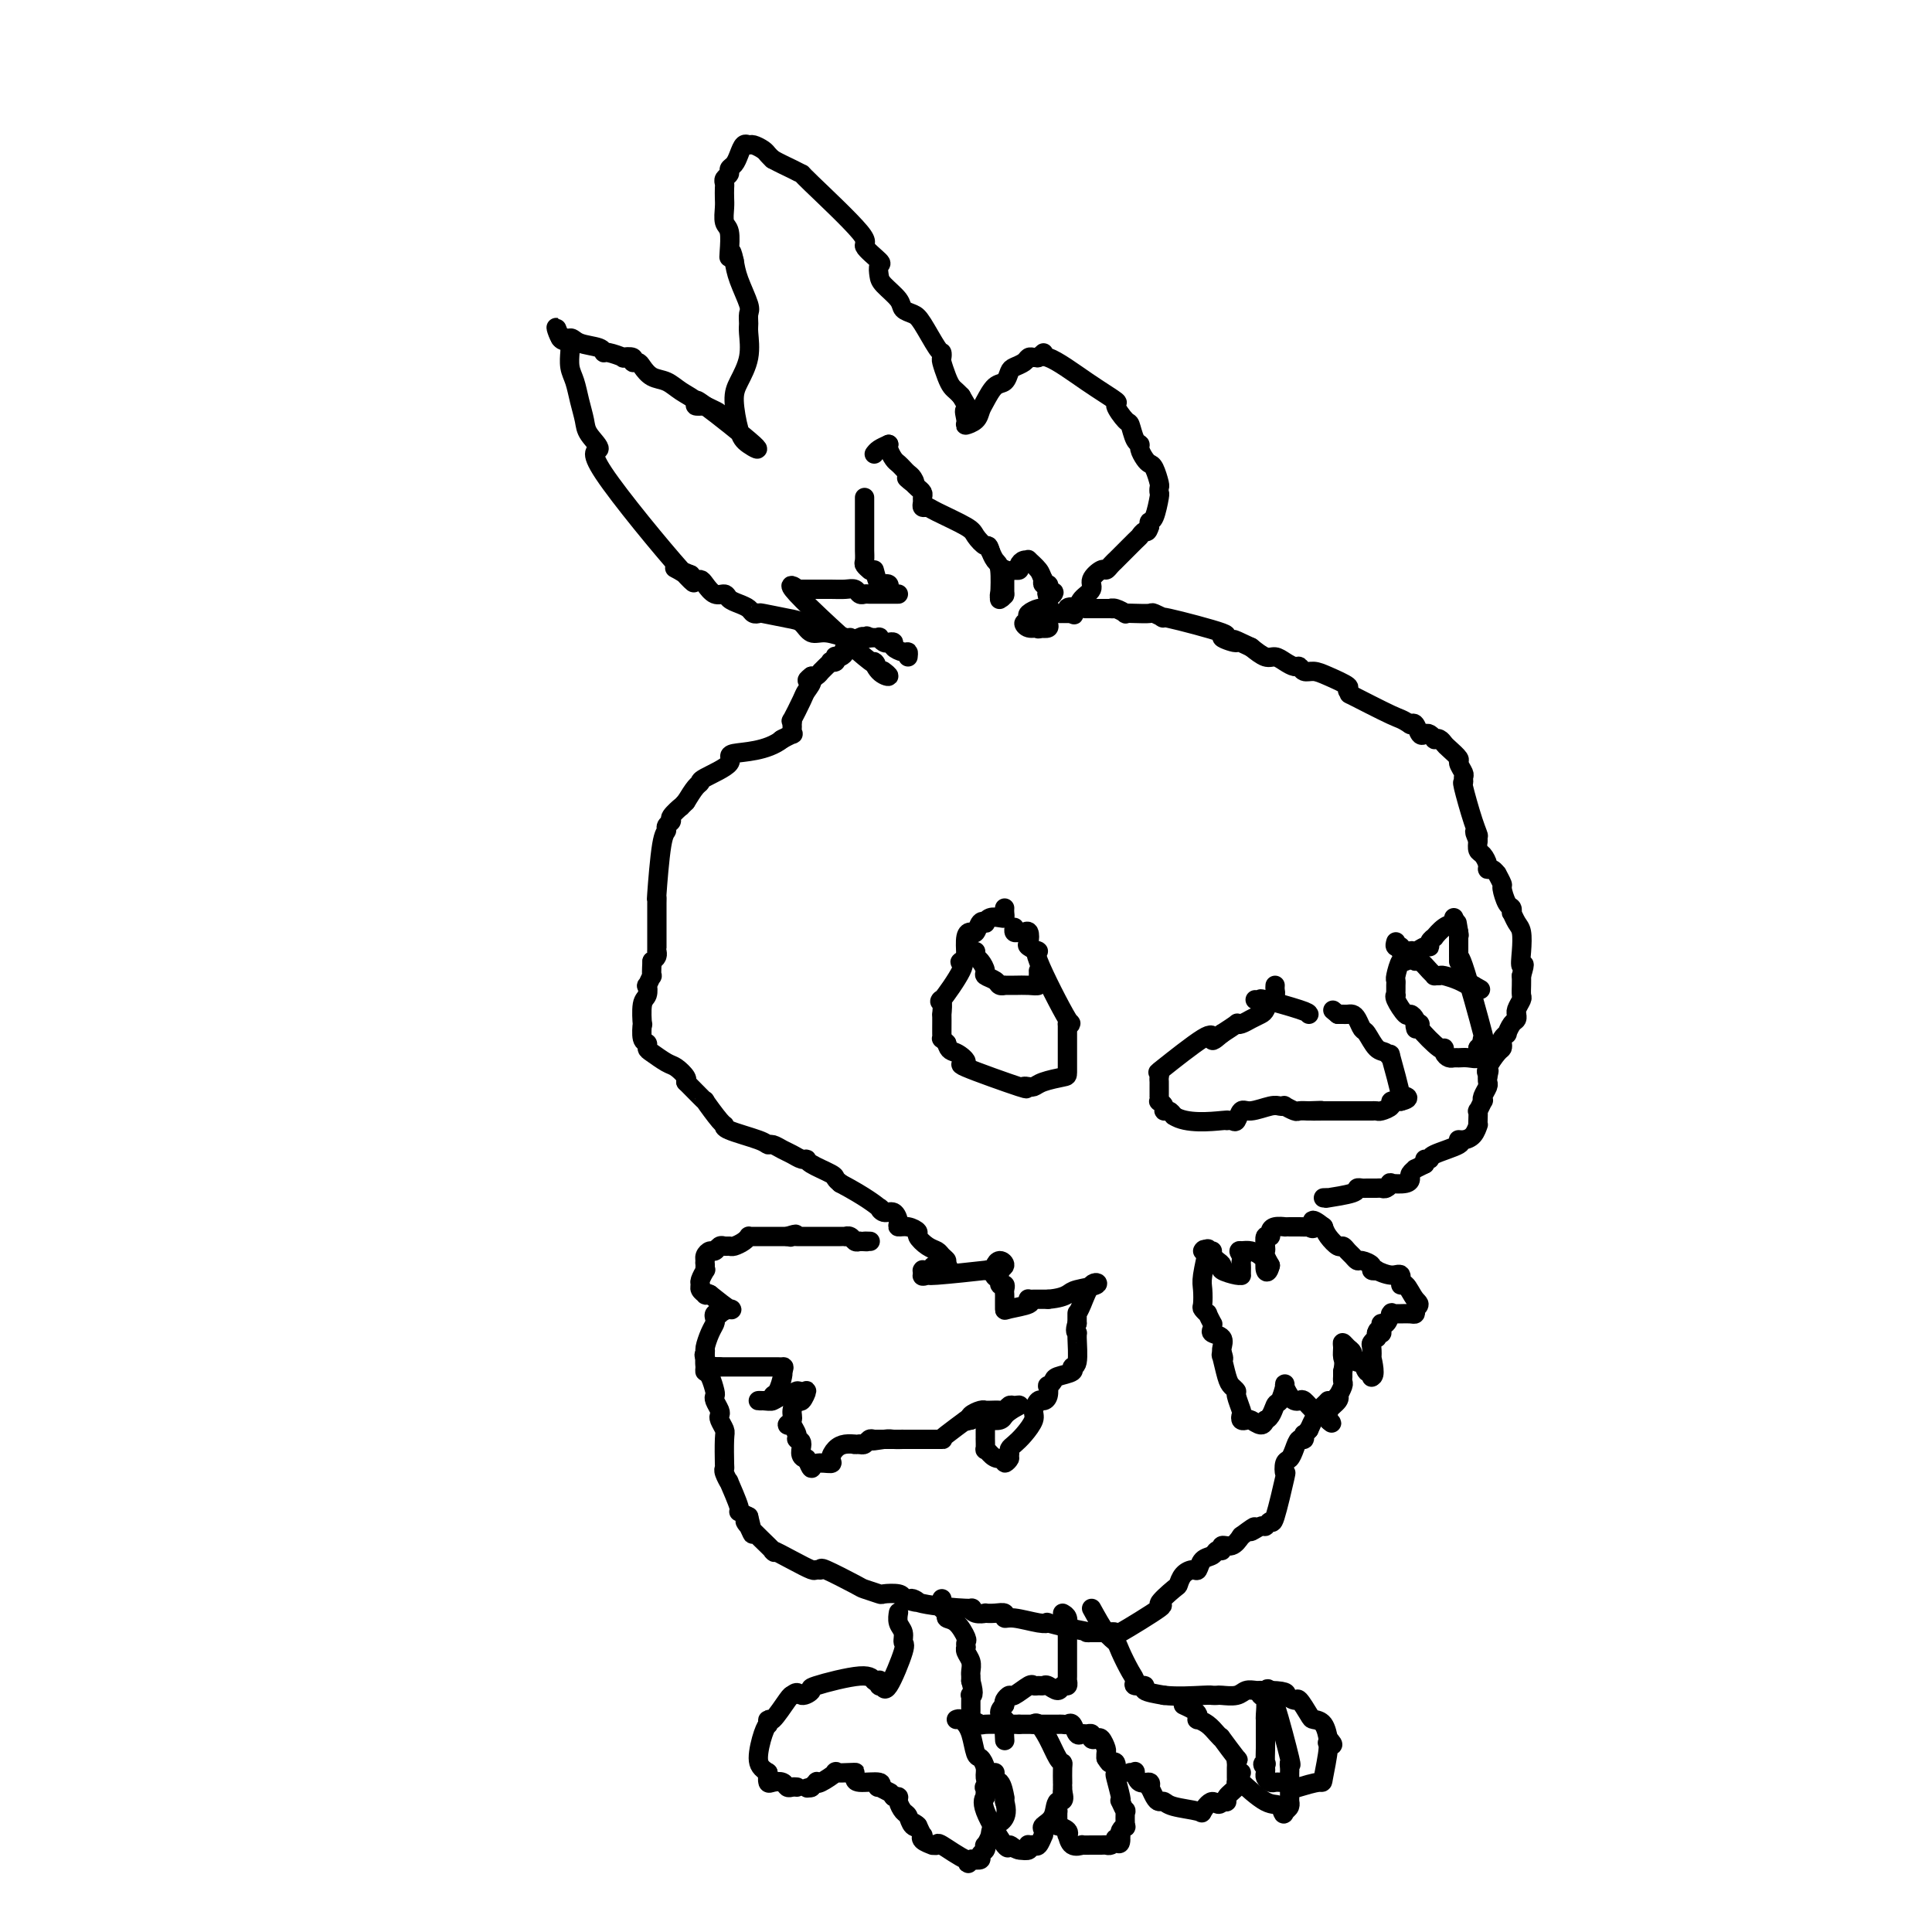 <svg viewBox='0 0 400 400' version='1.1' xmlns='http://www.w3.org/2000/svg' xmlns:xlink='http://www.w3.org/1999/xlink'><g fill='none' stroke='#000000' stroke-width='4' stroke-linecap='round' stroke-linejoin='round'><path d='M188,136c0.051,-0.445 0.102,-0.890 0,-1c-0.102,-0.110 -0.356,0.115 -1,0c-0.644,-0.115 -1.679,-0.571 -2,-1c-0.321,-0.429 0.073,-0.833 0,-1c-0.073,-0.167 -0.614,-0.097 -1,0c-0.386,0.097 -0.619,0.222 -1,0c-0.381,-0.222 -0.910,-0.791 -1,-1c-0.090,-0.209 0.260,-0.060 0,0c-0.260,0.060 -1.130,0.030 -2,0'/><path d='M180,132c-1.180,-0.627 -0.130,-0.193 0,0c0.130,0.193 -0.662,0.147 -1,0c-0.338,-0.147 -0.224,-0.393 -1,0c-0.776,0.393 -2.443,1.425 -3,2c-0.557,0.575 -0.005,0.694 0,1c0.005,0.306 -0.539,0.800 -1,1c-0.461,0.200 -0.841,0.105 -1,0c-0.159,-0.105 -0.098,-0.222 0,0c0.098,0.222 0.232,0.781 0,1c-0.232,0.219 -0.832,0.096 -1,0c-0.168,-0.096 0.096,-0.166 0,0c-0.096,0.166 -0.550,0.566 -1,1c-0.450,0.434 -0.894,0.900 -1,1c-0.106,0.100 0.125,-0.165 0,0c-0.125,0.165 -0.607,0.762 -1,1c-0.393,0.238 -0.696,0.119 -1,0'/><path d='M168,140c-1.803,1.357 -0.311,0.751 0,1c0.311,0.249 -0.558,1.353 -1,2c-0.442,0.647 -0.458,0.838 -1,2c-0.542,1.162 -1.609,3.295 -2,4c-0.391,0.705 -0.105,-0.017 0,0c0.105,0.017 0.030,0.774 0,1c-0.030,0.226 -0.015,-0.079 0,0c0.015,0.079 0.032,0.543 0,1c-0.032,0.457 -0.112,0.906 0,1c0.112,0.094 0.415,-0.167 0,0c-0.415,0.167 -1.547,0.762 -2,1c-0.453,0.238 -0.226,0.119 0,0'/><path d='M162,153c-3.210,2.614 -8.235,2.649 -10,3c-1.765,0.351 -0.268,1.017 -1,2c-0.732,0.983 -3.691,2.284 -5,3c-1.309,0.716 -0.968,0.847 -1,1c-0.032,0.153 -0.438,0.330 -1,1c-0.562,0.670 -1.281,1.835 -2,3'/><path d='M142,166c-1.648,1.665 -0.766,0.828 -1,1c-0.234,0.172 -1.582,1.354 -2,2c-0.418,0.646 0.094,0.756 0,1c-0.094,0.244 -0.796,0.622 -1,1c-0.204,0.378 0.089,0.756 0,1c-0.089,0.244 -0.560,0.353 -1,3c-0.440,2.647 -0.850,7.832 -1,10c-0.150,2.168 -0.040,1.317 0,1c0.040,-0.317 0.011,-0.102 0,1c-0.011,1.102 -0.003,3.090 0,4c0.003,0.910 0.001,0.741 0,1c-0.001,0.259 -0.000,0.944 0,1c0.000,0.056 0.001,-0.518 0,0c-0.001,0.518 -0.003,2.128 0,3c0.003,0.872 0.011,1.007 0,1c-0.011,-0.007 -0.041,-0.156 0,0c0.041,0.156 0.155,0.616 0,1c-0.155,0.384 -0.577,0.692 -1,1'/><path d='M135,199c-0.250,4.263 0.125,2.921 0,3c-0.125,0.079 -0.752,1.578 -1,2c-0.248,0.422 -0.119,-0.233 0,0c0.119,0.233 0.227,1.355 0,2c-0.227,0.645 -0.789,0.813 -1,2c-0.211,1.187 -0.071,3.393 0,4c0.071,0.607 0.073,-0.385 0,0c-0.073,0.385 -0.220,2.149 0,3c0.220,0.851 0.807,0.790 1,1c0.193,0.210 -0.007,0.690 0,1c0.007,0.310 0.223,0.451 1,1c0.777,0.549 2.117,1.506 3,2c0.883,0.494 1.309,0.524 2,1c0.691,0.476 1.648,1.397 2,2c0.352,0.603 0.101,0.886 0,1c-0.101,0.114 -0.050,0.057 0,0'/><path d='M142,224c2.342,2.360 3.698,3.759 4,4c0.302,0.241 -0.448,-0.675 0,0c0.448,0.675 2.095,2.941 3,4c0.905,1.059 1.068,0.910 1,1c-0.068,0.090 -0.366,0.420 1,1c1.366,0.580 4.396,1.412 6,2c1.604,0.588 1.781,0.932 2,1c0.219,0.068 0.479,-0.140 1,0c0.521,0.140 1.302,0.628 2,1c0.698,0.372 1.311,0.628 2,1c0.689,0.372 1.452,0.859 2,1c0.548,0.141 0.882,-0.064 1,0c0.118,0.064 0.021,0.399 1,1c0.979,0.601 3.033,1.470 4,2c0.967,0.530 0.848,0.723 1,1c0.152,0.277 0.576,0.639 1,1'/><path d='M174,245c5.379,2.852 7.326,4.484 8,5c0.674,0.516 0.074,-0.082 0,0c-0.074,0.082 0.378,0.844 1,1c0.622,0.156 1.414,-0.295 2,0c0.586,0.295 0.964,1.335 1,2c0.036,0.665 -0.272,0.955 0,1c0.272,0.045 1.123,-0.157 2,0c0.877,0.157 1.779,0.672 2,1c0.221,0.328 -0.237,0.470 0,1c0.237,0.530 1.171,1.449 2,2c0.829,0.551 1.552,0.735 2,1c0.448,0.265 0.621,0.610 1,1c0.379,0.390 0.966,0.826 1,1c0.034,0.174 -0.483,0.087 -1,0'/><path d='M195,261c3.071,2.641 0.248,1.244 -1,1c-1.248,-0.244 -0.923,0.666 -1,1c-0.077,0.334 -0.557,0.093 -1,0c-0.443,-0.093 -0.851,-0.039 -1,0c-0.149,0.039 -0.040,0.062 0,0c0.040,-0.062 0.011,-0.209 0,0c-0.011,0.209 -0.003,0.774 0,1c0.003,0.226 0.002,0.113 0,0'/><path d='M191,264c-0.349,0.448 0.777,0.068 1,0c0.223,-0.068 -0.458,0.175 2,0c2.458,-0.175 8.053,-0.770 10,-1c1.947,-0.230 0.245,-0.097 0,0c-0.245,0.097 0.968,0.159 2,0c1.032,-0.159 1.885,-0.537 2,-1c0.115,-0.463 -0.507,-1.009 -1,-1c-0.493,0.009 -0.855,0.574 -1,1c-0.145,0.426 -0.072,0.713 0,1'/><path d='M206,263c2.255,0.028 0.394,0.599 0,1c-0.394,0.401 0.679,0.633 1,1c0.321,0.367 -0.110,0.871 0,1c0.110,0.129 0.762,-0.116 1,0c0.238,0.116 0.064,0.592 0,1c-0.064,0.408 -0.016,0.748 0,1c0.016,0.252 0.001,0.418 0,1c-0.001,0.582 0.014,1.582 0,2c-0.014,0.418 -0.055,0.256 1,0c1.055,-0.256 3.205,-0.604 4,-1c0.795,-0.396 0.234,-0.838 0,-1c-0.234,-0.162 -0.140,-0.044 0,0c0.140,0.044 0.326,0.012 1,0c0.674,-0.012 1.837,-0.006 3,0'/><path d='M217,269c2.244,-0.178 3.355,-0.623 4,-1c0.645,-0.377 0.824,-0.686 2,-1c1.176,-0.314 3.348,-0.634 4,-1c0.652,-0.366 -0.218,-0.779 -1,0c-0.782,0.779 -1.478,2.750 -2,4c-0.522,1.250 -0.872,1.778 -1,2c-0.128,0.222 -0.034,0.137 0,0c0.034,-0.137 0.010,-0.325 0,0c-0.010,0.325 -0.005,1.162 0,2'/><path d='M223,274c-0.614,1.708 -0.147,1.977 0,2c0.147,0.023 -0.024,-0.201 0,1c0.024,1.201 0.242,3.827 0,5c-0.242,1.173 -0.944,0.893 -1,1c-0.056,0.107 0.535,0.601 0,1c-0.535,0.399 -2.195,0.702 -3,1c-0.805,0.298 -0.755,0.592 -1,1c-0.245,0.408 -0.786,0.931 -1,1c-0.214,0.069 -0.100,-0.315 0,0c0.100,0.315 0.186,1.329 0,2c-0.186,0.671 -0.644,0.998 -1,1c-0.356,0.002 -0.610,-0.322 -1,0c-0.390,0.322 -0.917,1.291 -1,2c-0.083,0.709 0.279,1.160 0,2c-0.279,0.840 -1.198,2.071 -2,3c-0.802,0.929 -1.485,1.558 -2,2c-0.515,0.442 -0.861,0.698 -1,1c-0.139,0.302 -0.069,0.651 0,1'/><path d='M209,301c-2.073,3.155 -0.254,1.541 0,1c0.254,-0.541 -1.056,-0.009 -2,0c-0.944,0.009 -1.521,-0.504 -2,-1c-0.479,-0.496 -0.860,-0.973 -1,-1c-0.140,-0.027 -0.037,0.396 0,0c0.037,-0.396 0.010,-1.611 0,-2c-0.010,-0.389 -0.003,0.050 0,0c0.003,-0.050 0.003,-0.588 0,-1c-0.003,-0.412 -0.008,-0.698 0,-1c0.008,-0.302 0.030,-0.620 0,-1c-0.030,-0.380 -0.111,-0.824 0,-1c0.111,-0.176 0.415,-0.086 1,0c0.585,0.086 1.453,0.167 2,0c0.547,-0.167 0.774,-0.584 1,-1'/><path d='M208,293c1.346,-1.231 2.713,-1.808 3,-2c0.287,-0.192 -0.504,0.001 -1,0c-0.496,-0.001 -0.697,-0.197 -1,0c-0.303,0.197 -0.708,0.785 -1,1c-0.292,0.215 -0.472,0.057 -1,0c-0.528,-0.057 -1.403,-0.012 -2,0c-0.597,0.012 -0.917,-0.008 -1,0c-0.083,0.008 0.071,0.043 0,0c-0.071,-0.043 -0.365,-0.166 -1,0c-0.635,0.166 -1.610,0.619 -2,1c-0.390,0.381 -0.195,0.691 0,1'/><path d='M201,294c-1.834,0.509 -1.418,0.280 -1,0c0.418,-0.280 0.837,-0.611 0,0c-0.837,0.611 -2.932,2.164 -4,3c-1.068,0.836 -1.110,0.956 -1,1c0.110,0.044 0.373,0.012 0,0c-0.373,-0.012 -1.383,-0.003 -2,0c-0.617,0.003 -0.841,0.001 -1,0c-0.159,-0.001 -0.253,-0.000 -1,0c-0.747,0.000 -2.149,0.000 -4,0c-1.851,-0.000 -4.152,-0.000 -5,0c-0.848,0.000 -0.242,0.000 0,0c0.242,-0.000 0.121,-0.000 0,0'/><path d='M182,298c-2.798,0.619 -0.293,0.166 1,0c1.293,-0.166 1.374,-0.045 2,0c0.626,0.045 1.797,0.012 2,0c0.203,-0.012 -0.561,-0.004 -1,0c-0.439,0.004 -0.551,0.005 -1,0c-0.449,-0.005 -1.233,-0.015 -2,0c-0.767,0.015 -1.515,0.056 -2,0c-0.485,-0.056 -0.708,-0.207 -1,0c-0.292,0.207 -0.655,0.774 -1,1c-0.345,0.226 -0.673,0.113 -1,0'/><path d='M178,299c-1.335,0.152 -1.171,0.033 -1,0c0.171,-0.033 0.350,0.020 0,0c-0.350,-0.020 -1.229,-0.112 -2,0c-0.771,0.112 -1.435,0.427 -2,1c-0.565,0.573 -1.030,1.402 -1,2c0.030,0.598 0.554,0.964 0,1c-0.554,0.036 -2.188,-0.260 -3,0c-0.812,0.260 -0.804,1.074 -1,1c-0.196,-0.074 -0.598,-1.037 -1,-2'/><path d='M167,302c-1.863,-0.162 -1.020,-2.068 -1,-3c0.020,-0.932 -0.784,-0.890 -1,-1c-0.216,-0.110 0.156,-0.372 0,-1c-0.156,-0.628 -0.841,-1.624 -1,-2c-0.159,-0.376 0.209,-0.133 0,0c-0.209,0.133 -0.996,0.157 -1,0c-0.004,-0.157 0.774,-0.495 1,-1c0.226,-0.505 -0.100,-1.177 0,-2c0.100,-0.823 0.625,-1.798 1,-2c0.375,-0.202 0.601,0.369 1,0c0.399,-0.369 0.971,-1.677 1,-2c0.029,-0.323 -0.486,0.338 -1,1'/><path d='M166,289c-0.632,-2.015 -1.714,-0.554 -2,0c-0.286,0.554 0.222,0.201 0,0c-0.222,-0.201 -1.174,-0.250 -2,0c-0.826,0.250 -1.526,0.799 -2,1c-0.474,0.201 -0.722,0.055 -1,0c-0.278,-0.055 -0.587,-0.018 -1,0c-0.413,0.018 -0.931,0.018 -1,0c-0.069,-0.018 0.311,-0.054 1,0c0.689,0.054 1.687,0.197 2,0c0.313,-0.197 -0.061,-0.733 0,-1c0.061,-0.267 0.555,-0.264 1,-1c0.445,-0.736 0.841,-2.210 1,-3c0.159,-0.790 0.079,-0.895 0,-1'/><path d='M162,284c0.507,-1.155 0.274,-1.041 0,-1c-0.274,0.041 -0.590,0.011 -1,0c-0.410,-0.011 -0.915,-0.003 -1,0c-0.085,0.003 0.251,0.001 0,0c-0.251,-0.001 -1.090,-0.000 -2,0c-0.910,0.000 -1.893,0.000 -3,0c-1.107,-0.000 -2.338,-0.000 -3,0c-0.662,0.000 -0.755,0.000 -1,0c-0.245,-0.000 -0.641,-0.000 -1,0c-0.359,0.000 -0.679,0.000 -1,0'/><path d='M149,283c-2.193,-0.135 -1.176,0.027 -1,0c0.176,-0.027 -0.489,-0.245 -1,0c-0.511,0.245 -0.869,0.952 -1,1c-0.131,0.048 -0.035,-0.564 0,-1c0.035,-0.436 0.010,-0.696 0,-1c-0.010,-0.304 -0.005,-0.652 0,-1'/><path d='M146,281c-0.452,-0.516 -0.082,-0.806 0,-1c0.082,-0.194 -0.123,-0.290 0,-1c0.123,-0.710 0.573,-2.033 1,-3c0.427,-0.967 0.831,-1.578 1,-2c0.169,-0.422 0.105,-0.653 0,-1c-0.105,-0.347 -0.249,-0.809 0,-1c0.249,-0.191 0.893,-0.112 1,0c0.107,0.112 -0.322,0.257 0,0c0.322,-0.257 1.394,-0.915 2,-1c0.606,-0.085 0.744,0.404 0,0c-0.744,-0.404 -2.372,-1.702 -4,-3'/><path d='M147,268c-0.862,-0.477 -1.017,-0.168 -1,0c0.017,0.168 0.204,0.195 0,0c-0.204,-0.195 -0.801,-0.612 -1,-1c-0.199,-0.388 -0.001,-0.748 0,-1c0.001,-0.252 -0.196,-0.398 0,-1c0.196,-0.602 0.783,-1.662 1,-2c0.217,-0.338 0.062,0.046 0,0c-0.062,-0.046 -0.031,-0.523 0,-1'/><path d='M146,262c-0.142,-1.111 0.003,-0.890 0,-1c-0.003,-0.110 -0.156,-0.551 0,-1c0.156,-0.449 0.619,-0.905 1,-1c0.381,-0.095 0.678,0.171 1,0c0.322,-0.171 0.667,-0.781 1,-1c0.333,-0.219 0.653,-0.048 1,0c0.347,0.048 0.720,-0.025 1,0c0.280,0.025 0.468,0.150 1,0c0.532,-0.150 1.407,-0.576 2,-1c0.593,-0.424 0.903,-0.846 1,-1c0.097,-0.154 -0.018,-0.041 0,0c0.018,0.041 0.170,0.011 1,0c0.830,-0.011 2.339,-0.003 3,0c0.661,0.003 0.475,0.001 1,0c0.525,-0.001 1.763,-0.000 3,0'/><path d='M163,256c2.864,-0.928 1.523,-0.249 1,0c-0.523,0.249 -0.228,0.067 0,0c0.228,-0.067 0.391,-0.018 1,0c0.609,0.018 1.665,0.005 3,0c1.335,-0.005 2.949,-0.002 4,0c1.051,0.002 1.538,0.004 2,0c0.462,-0.004 0.897,-0.015 1,0c0.103,0.015 -0.127,0.056 0,0c0.127,-0.056 0.611,-0.207 1,0c0.389,0.207 0.683,0.774 1,1c0.317,0.226 0.659,0.113 1,0'/><path d='M178,257c2.488,0.155 1.208,0.042 1,0c-0.208,-0.042 0.655,-0.012 1,0c0.345,0.012 0.173,0.006 0,0'/><path d='M251,259c-0.453,0.133 -0.906,0.267 -1,0c-0.094,-0.267 0.170,-0.934 0,0c-0.170,0.934 -0.773,3.470 -1,5c-0.227,1.530 -0.076,2.054 0,3c0.076,0.946 0.077,2.314 0,3c-0.077,0.686 -0.231,0.691 0,1c0.231,0.309 0.847,0.923 1,1c0.153,0.077 -0.157,-0.382 0,0c0.157,0.382 0.782,1.607 1,2c0.218,0.393 0.030,-0.046 0,0c-0.030,0.046 0.097,0.576 0,1c-0.097,0.424 -0.418,0.743 0,1c0.418,0.257 1.574,0.454 2,1c0.426,0.546 0.122,1.442 0,2c-0.122,0.558 -0.061,0.779 0,1'/><path d='M253,280c0.632,1.831 0.212,1.408 0,1c-0.212,-0.408 -0.215,-0.802 0,0c0.215,0.802 0.650,2.800 1,4c0.350,1.200 0.616,1.603 1,2c0.384,0.397 0.887,0.790 1,1c0.113,0.210 -0.163,0.239 0,1c0.163,0.761 0.764,2.255 1,3c0.236,0.745 0.109,0.740 0,1c-0.109,0.260 -0.198,0.785 0,1c0.198,0.215 0.682,0.119 1,0c0.318,-0.119 0.470,-0.263 1,0c0.530,0.263 1.437,0.932 2,1c0.563,0.068 0.781,-0.466 1,-1'/><path d='M262,294c1.183,-0.356 1.640,-2.247 2,-3c0.360,-0.753 0.621,-0.370 1,-1c0.379,-0.630 0.875,-2.273 1,-3c0.125,-0.727 -0.122,-0.536 0,0c0.122,0.536 0.613,1.418 1,2c0.387,0.582 0.671,0.862 1,1c0.329,0.138 0.705,0.132 1,0c0.295,-0.132 0.510,-0.389 1,0c0.490,0.389 1.255,1.424 2,2c0.745,0.576 1.470,0.694 2,1c0.530,0.306 0.866,0.802 1,1c0.134,0.198 0.067,0.099 0,0'/><path d='M275,294c1.384,1.135 0.343,0.472 0,0c-0.343,-0.472 0.012,-0.751 0,-1c-0.012,-0.249 -0.392,-0.466 0,-1c0.392,-0.534 1.555,-1.386 2,-2c0.445,-0.614 0.172,-0.992 0,-1c-0.172,-0.008 -0.242,0.353 0,0c0.242,-0.353 0.797,-1.419 1,-2c0.203,-0.581 0.054,-0.678 0,-1c-0.054,-0.322 -0.015,-0.870 0,-1c0.015,-0.130 0.004,0.157 0,0c-0.004,-0.157 -0.001,-0.759 0,-1c0.001,-0.241 0.001,-0.120 0,0'/><path d='M278,284c0.461,-2.125 0.113,-2.437 0,-3c-0.113,-0.563 0.008,-1.376 0,-2c-0.008,-0.624 -0.147,-1.058 0,-1c0.147,0.058 0.578,0.608 1,1c0.422,0.392 0.834,0.625 1,1c0.166,0.375 0.086,0.893 0,1c-0.086,0.107 -0.177,-0.197 0,0c0.177,0.197 0.622,0.894 1,1c0.378,0.106 0.690,-0.378 1,0c0.310,0.378 0.619,1.617 1,2c0.381,0.383 0.833,-0.089 1,0c0.167,0.089 0.048,0.740 0,1c-0.048,0.260 -0.024,0.130 0,0'/><path d='M284,285c0.929,0.148 0.253,-2.984 0,-4c-0.253,-1.016 -0.082,0.082 0,0c0.082,-0.082 0.074,-1.345 0,-2c-0.074,-0.655 -0.216,-0.701 0,-1c0.216,-0.299 0.789,-0.850 1,-1c0.211,-0.150 0.060,0.100 0,0c-0.060,-0.100 -0.030,-0.550 0,-1'/><path d='M285,276c0.378,-1.350 0.823,-0.226 1,0c0.177,0.226 0.086,-0.447 0,-1c-0.086,-0.553 -0.168,-0.985 0,-1c0.168,-0.015 0.584,0.388 1,0c0.416,-0.388 0.831,-1.568 1,-2c0.169,-0.432 0.090,-0.116 0,0c-0.090,0.116 -0.192,0.032 0,0c0.192,-0.032 0.679,-0.011 1,0c0.321,0.011 0.478,0.013 1,0c0.522,-0.013 1.410,-0.042 2,0c0.590,0.042 0.883,0.155 1,0c0.117,-0.155 0.059,-0.577 0,-1'/><path d='M293,271c1.341,-1.035 0.695,-1.124 0,-2c-0.695,-0.876 -1.438,-2.540 -2,-3c-0.562,-0.460 -0.944,0.283 -1,0c-0.056,-0.283 0.215,-1.592 0,-2c-0.215,-0.408 -0.917,0.084 -2,0c-1.083,-0.084 -2.546,-0.744 -3,-1c-0.454,-0.256 0.100,-0.106 0,0c-0.100,0.106 -0.853,0.169 -1,0c-0.147,-0.169 0.311,-0.570 0,-1c-0.311,-0.430 -1.393,-0.890 -2,-1c-0.607,-0.110 -0.739,0.130 -1,0c-0.261,-0.130 -0.651,-0.629 -1,-1c-0.349,-0.371 -0.657,-0.613 -1,-1c-0.343,-0.387 -0.721,-0.918 -1,-1c-0.279,-0.082 -0.460,0.286 -1,0c-0.540,-0.286 -1.440,-1.224 -2,-2c-0.560,-0.776 -0.780,-1.388 -1,-2'/><path d='M274,254c-3.324,-2.630 -2.133,-0.705 -2,0c0.133,0.705 -0.790,0.189 -1,0c-0.210,-0.189 0.293,-0.051 0,0c-0.293,0.051 -1.383,0.014 -2,0c-0.617,-0.014 -0.760,-0.004 -1,0c-0.240,0.004 -0.576,0.004 -1,0c-0.424,-0.004 -0.936,-0.011 -1,0c-0.064,0.011 0.319,0.040 0,0c-0.319,-0.040 -1.339,-0.148 -2,0c-0.661,0.148 -0.961,0.550 -1,1c-0.039,0.450 0.185,0.946 0,1c-0.185,0.054 -0.779,-0.334 -1,0c-0.221,0.334 -0.070,1.388 0,2c0.070,0.612 0.057,0.780 0,1c-0.057,0.220 -0.159,0.491 0,1c0.159,0.509 0.580,1.254 1,2'/><path d='M263,262c-0.379,1.589 -0.825,1.560 -1,1c-0.175,-0.560 -0.077,-1.653 0,-2c0.077,-0.347 0.134,0.051 0,0c-0.134,-0.051 -0.459,-0.552 -1,-1c-0.541,-0.448 -1.297,-0.842 -2,-1c-0.703,-0.158 -1.351,-0.079 -2,0'/><path d='M257,259c-0.928,-0.285 -0.249,0.502 0,1c0.249,0.498 0.067,0.708 0,1c-0.067,0.292 -0.019,0.668 0,1c0.019,0.332 0.008,0.622 0,1c-0.008,0.378 -0.012,0.844 0,1c0.012,0.156 0.039,0.000 0,0c-0.039,-0.000 -0.143,0.155 -1,0c-0.857,-0.155 -2.467,-0.619 -3,-1c-0.533,-0.381 0.012,-0.680 0,-1c-0.012,-0.320 -0.580,-0.663 -1,-1c-0.420,-0.337 -0.691,-0.668 -1,-1c-0.309,-0.332 -0.654,-0.666 -1,-1'/><path d='M250,259c-0.689,-0.622 -0.911,-0.178 -1,0c-0.089,0.178 -0.044,0.089 0,0'/><path d='M274,248c0.568,-0.022 1.136,-0.044 1,0c-0.136,0.044 -0.977,0.155 0,0c0.977,-0.155 3.771,-0.577 5,-1c1.229,-0.423 0.893,-0.846 1,-1c0.107,-0.154 0.658,-0.040 1,0c0.342,0.040 0.474,0.007 1,0c0.526,-0.007 1.445,0.012 2,0c0.555,-0.012 0.748,-0.055 1,0c0.252,0.055 0.565,0.208 1,0c0.435,-0.208 0.991,-0.776 1,-1c0.009,-0.224 -0.529,-0.102 0,0c0.529,0.102 2.126,0.186 3,0c0.874,-0.186 1.024,-0.641 1,-1c-0.024,-0.359 -0.223,-0.622 0,-1c0.223,-0.378 0.868,-0.871 1,-1c0.132,-0.129 -0.248,0.106 0,0c0.248,-0.106 1.124,-0.553 2,-1'/><path d='M295,241c0.552,-0.854 -0.067,-0.989 0,-1c0.067,-0.011 0.819,0.103 1,0c0.181,-0.103 -0.208,-0.422 1,-1c1.208,-0.578 4.012,-1.417 5,-2c0.988,-0.583 0.160,-0.912 0,-1c-0.160,-0.088 0.349,0.066 1,0c0.651,-0.066 1.443,-0.351 2,-1c0.557,-0.649 0.880,-1.660 1,-2c0.120,-0.340 0.036,-0.008 0,0c-0.036,0.008 -0.023,-0.309 0,-1c0.023,-0.691 0.058,-1.756 0,-2c-0.058,-0.244 -0.208,0.334 0,0c0.208,-0.334 0.774,-1.581 1,-2c0.226,-0.419 0.113,-0.010 0,0c-0.113,0.010 -0.226,-0.379 0,-1c0.226,-0.621 0.792,-1.475 1,-2c0.208,-0.525 0.060,-0.721 0,-1c-0.060,-0.279 -0.030,-0.639 0,-1'/><path d='M308,223c0.492,-2.068 0.223,-1.237 0,-1c-0.223,0.237 -0.401,-0.121 0,-1c0.401,-0.879 1.379,-2.278 2,-3c0.621,-0.722 0.884,-0.766 1,-1c0.116,-0.234 0.087,-0.658 0,-1c-0.087,-0.342 -0.230,-0.602 0,-1c0.230,-0.398 0.832,-0.934 1,-1c0.168,-0.066 -0.098,0.337 0,0c0.098,-0.337 0.561,-1.413 1,-2c0.439,-0.587 0.853,-0.686 1,-1c0.147,-0.314 0.025,-0.843 0,-1c-0.025,-0.157 0.046,0.057 0,0c-0.046,-0.057 -0.208,-0.385 0,-1c0.208,-0.615 0.788,-1.515 1,-2c0.212,-0.485 0.057,-0.554 0,-1c-0.057,-0.446 -0.016,-1.270 0,-2c0.016,-0.730 0.008,-1.365 0,-2'/><path d='M315,202c1.086,-3.578 0.301,-2.024 0,-2c-0.301,0.024 -0.119,-1.481 0,-3c0.119,-1.519 0.176,-3.052 0,-4c-0.176,-0.948 -0.586,-1.313 -1,-2c-0.414,-0.687 -0.833,-1.698 -1,-2c-0.167,-0.302 -0.082,0.103 0,0c0.082,-0.103 0.162,-0.715 0,-1c-0.162,-0.285 -0.564,-0.243 -1,-1c-0.436,-0.757 -0.904,-2.312 -1,-3c-0.096,-0.688 0.181,-0.510 0,-1c-0.181,-0.490 -0.818,-1.650 -1,-2c-0.182,-0.350 0.092,0.110 0,0c-0.092,-0.110 -0.550,-0.788 -1,-1c-0.450,-0.212 -0.891,0.043 -1,0c-0.109,-0.043 0.115,-0.383 0,-1c-0.115,-0.617 -0.569,-1.512 -1,-2c-0.431,-0.488 -0.837,-0.568 -1,-1c-0.163,-0.432 -0.081,-1.216 0,-2'/><path d='M306,174c-1.364,-3.094 -0.275,-1.330 0,-1c0.275,0.330 -0.265,-0.775 -1,-3c-0.735,-2.225 -1.665,-5.570 -2,-7c-0.335,-1.430 -0.074,-0.945 0,-1c0.074,-0.055 -0.040,-0.648 0,-1c0.040,-0.352 0.232,-0.461 0,-1c-0.232,-0.539 -0.888,-1.507 -1,-2c-0.112,-0.493 0.320,-0.511 0,-1c-0.320,-0.489 -1.391,-1.451 -2,-2c-0.609,-0.549 -0.755,-0.687 -1,-1c-0.245,-0.313 -0.591,-0.802 -1,-1c-0.409,-0.198 -0.883,-0.104 -1,0c-0.117,0.104 0.123,0.216 0,0c-0.123,-0.216 -0.610,-0.762 -1,-1c-0.390,-0.238 -0.682,-0.167 -1,0c-0.318,0.167 -0.663,0.430 -1,0c-0.337,-0.430 -0.668,-1.551 -1,-2c-0.332,-0.449 -0.666,-0.224 -1,0'/><path d='M292,150c-1.962,-1.289 -1.867,-1.013 -4,-2c-2.133,-0.987 -6.493,-3.238 -8,-4c-1.507,-0.762 -0.161,-0.037 0,0c0.161,0.037 -0.864,-0.616 -1,-1c-0.136,-0.384 0.615,-0.499 0,-1c-0.615,-0.501 -2.598,-1.387 -4,-2c-1.402,-0.613 -2.224,-0.951 -3,-1c-0.776,-0.049 -1.506,0.193 -2,0c-0.494,-0.193 -0.750,-0.821 -1,-1c-0.250,-0.179 -0.492,0.090 -1,0c-0.508,-0.090 -1.280,-0.540 -2,-1c-0.720,-0.460 -1.386,-0.932 -2,-1c-0.614,-0.068 -1.175,0.266 -2,0c-0.825,-0.266 -1.912,-1.133 -3,-2'/><path d='M259,134c-5.555,-2.644 -2.943,-1.254 -3,-1c-0.057,0.254 -2.783,-0.629 -3,-1c-0.217,-0.371 2.074,-0.229 0,-1c-2.074,-0.771 -8.512,-2.455 -11,-3c-2.488,-0.545 -1.025,0.050 -1,0c0.025,-0.050 -1.389,-0.744 -2,-1c-0.611,-0.256 -0.419,-0.072 -1,0c-0.581,0.072 -1.936,0.033 -3,0c-1.064,-0.033 -1.836,-0.062 -2,0c-0.164,0.062 0.280,0.213 0,0c-0.280,-0.213 -1.286,-0.789 -2,-1c-0.714,-0.211 -1.137,-0.057 -1,0c0.137,0.057 0.835,0.015 0,0c-0.835,-0.015 -3.203,-0.004 -4,0c-0.797,0.004 -0.022,0.001 0,0c0.022,-0.001 -0.708,-0.000 -1,0c-0.292,0.000 -0.146,0.000 0,0'/><path d='M225,126c-5.936,-1.011 -3.777,0.461 -3,1c0.777,0.539 0.170,0.144 0,0c-0.170,-0.144 0.095,-0.039 0,0c-0.095,0.039 -0.551,0.010 -1,0c-0.449,-0.010 -0.890,-0.003 -1,0c-0.110,0.003 0.111,0.001 0,0c-0.111,-0.001 -0.556,-0.000 -1,0c-0.444,0.000 -0.889,0.000 -1,0c-0.111,-0.000 0.111,-0.000 0,0c-0.111,0.000 -0.556,0.000 -1,0'/><path d='M217,127c-1.239,0.106 -0.338,-0.129 0,0c0.338,0.129 0.111,0.622 0,1c-0.111,0.378 -0.107,0.640 0,1c0.107,0.360 0.316,0.817 0,1c-0.316,0.183 -1.158,0.091 -2,0'/><path d='M215,130c-0.208,0.447 0.270,0.064 0,0c-0.270,-0.064 -1.290,0.190 -2,0c-0.710,-0.190 -1.112,-0.826 -1,-1c0.112,-0.174 0.737,0.112 1,0c0.263,-0.112 0.165,-0.621 0,-1c-0.165,-0.379 -0.398,-0.626 0,-1c0.398,-0.374 1.426,-0.874 2,-1c0.574,-0.126 0.692,0.124 1,0c0.308,-0.124 0.804,-0.621 1,-1c0.196,-0.379 0.091,-0.641 0,-1c-0.091,-0.359 -0.169,-0.817 0,-1c0.169,-0.183 0.584,-0.092 1,0'/><path d='M218,123c0.706,-0.885 -0.529,-0.096 -1,0c-0.471,0.096 -0.178,-0.500 0,-1c0.178,-0.500 0.240,-0.904 0,-1c-0.240,-0.096 -0.783,0.115 -1,0c-0.217,-0.115 -0.109,-0.558 0,-1'/><path d='M216,120c-0.411,-0.795 -0.440,-1.282 -1,-2c-0.560,-0.718 -1.652,-1.667 -2,-2c-0.348,-0.333 0.047,-0.051 0,0c-0.047,0.051 -0.535,-0.130 -1,0c-0.465,0.130 -0.908,0.571 -1,1c-0.092,0.429 0.168,0.846 0,1c-0.168,0.154 -0.762,0.044 -1,0c-0.238,-0.044 -0.119,-0.022 0,0'/><path d='M210,118c-0.917,0.326 -1.710,0.143 -2,0c-0.290,-0.143 -0.078,-0.244 0,0c0.078,0.244 0.021,0.834 0,1c-0.021,0.166 -0.006,-0.092 0,0c0.006,0.092 0.001,0.533 0,1c-0.001,0.467 -0.000,0.960 0,1c0.000,0.040 0.000,-0.374 0,0c-0.000,0.374 -0.000,1.535 0,2c0.000,0.465 0.000,0.232 0,0'/><path d='M208,123c-0.536,0.984 -0.876,0.944 -1,1c-0.124,0.056 -0.033,0.207 0,0c0.033,-0.207 0.010,-0.774 0,-1c-0.010,-0.226 -0.005,-0.113 0,0'/><path d='M207,123c-0.167,0.279 -0.083,0.978 0,0c0.083,-0.978 0.167,-3.633 0,-5c-0.167,-1.367 -0.583,-1.445 -1,-2c-0.417,-0.555 -0.833,-1.587 -1,-2c-0.167,-0.413 -0.083,-0.206 0,0'/><path d='M205,114c-0.423,-1.518 -0.480,-0.813 -1,-1c-0.520,-0.187 -1.502,-1.265 -2,-2c-0.498,-0.735 -0.512,-1.128 -2,-2c-1.488,-0.872 -4.452,-2.222 -6,-3c-1.548,-0.778 -1.682,-0.982 -2,-1c-0.318,-0.018 -0.820,0.150 -1,0c-0.180,-0.150 -0.037,-0.617 0,-1c0.037,-0.383 -0.031,-0.680 0,-1c0.031,-0.320 0.162,-0.663 0,-1c-0.162,-0.337 -0.618,-0.668 -1,-1c-0.382,-0.332 -0.691,-0.666 -1,-1'/><path d='M189,100c-2.488,-2.118 -0.708,-0.413 0,0c0.708,0.413 0.345,-0.466 0,-1c-0.345,-0.534 -0.670,-0.724 -1,-1c-0.330,-0.276 -0.663,-0.638 -1,-1c-0.337,-0.362 -0.679,-0.724 -1,-1c-0.321,-0.276 -0.622,-0.466 -1,-1c-0.378,-0.534 -0.832,-1.413 -1,-2c-0.168,-0.587 -0.048,-0.882 0,-1c0.048,-0.118 0.024,-0.059 0,0'/><path d='M184,92c-0.750,0.333 -1.500,0.667 -2,1c-0.500,0.333 -0.750,0.667 -1,1'/><path d='M179,103c0.002,3.632 0.004,7.264 0,9c-0.004,1.736 -0.015,1.576 0,2c0.015,0.424 0.056,1.433 0,2c-0.056,0.567 -0.207,0.691 0,1c0.207,0.309 0.774,0.803 1,1c0.226,0.197 0.113,0.099 0,0'/><path d='M181,118c0.339,1.262 0.679,2.524 1,3c0.321,0.476 0.625,0.167 1,0c0.375,-0.167 0.821,-0.190 1,0c0.179,0.190 0.089,0.595 0,1'/><path d='M186,123c-0.374,0.000 -0.748,0.000 -1,0c-0.252,-0.000 -0.382,-0.000 -1,0c-0.618,0.000 -1.724,0.001 -2,0c-0.276,-0.001 0.278,-0.004 0,0c-0.278,0.004 -1.386,0.015 -2,0c-0.614,-0.015 -0.732,-0.057 -1,0c-0.268,0.057 -0.684,0.211 -1,0c-0.316,-0.211 -0.532,-0.789 -1,-1c-0.468,-0.211 -1.187,-0.057 -2,0c-0.813,0.057 -1.719,0.015 -3,0c-1.281,-0.015 -2.937,-0.004 -4,0c-1.063,0.004 -1.531,0.002 -2,0'/><path d='M166,122c-3.101,-0.006 -0.854,0.478 -1,0c-0.146,-0.478 -2.686,-1.917 0,1c2.686,2.917 10.597,10.189 14,13c3.403,2.811 2.299,1.159 2,1c-0.299,-0.159 0.209,1.174 1,2c0.791,0.826 1.867,1.146 2,1c0.133,-0.146 -0.676,-0.756 -1,-1c-0.324,-0.244 -0.162,-0.122 0,0'/><path d='M176,132c-0.048,0.128 -0.096,0.256 -1,0c-0.904,-0.256 -2.663,-0.895 -4,-1c-1.337,-0.105 -2.252,0.326 -3,0c-0.748,-0.326 -1.328,-1.407 -2,-2c-0.672,-0.593 -1.436,-0.698 -3,-1c-1.564,-0.302 -3.927,-0.802 -5,-1c-1.073,-0.198 -0.855,-0.094 -1,0c-0.145,0.094 -0.654,0.179 -1,0c-0.346,-0.179 -0.529,-0.621 -1,-1c-0.471,-0.379 -1.229,-0.697 -2,-1c-0.771,-0.303 -1.554,-0.593 -2,-1c-0.446,-0.407 -0.553,-0.931 -1,-1c-0.447,-0.069 -1.233,0.319 -2,0c-0.767,-0.319 -1.515,-1.343 -2,-2c-0.485,-0.657 -0.708,-0.946 -1,-1c-0.292,-0.054 -0.655,0.127 -1,0c-0.345,-0.127 -0.673,-0.564 -1,-1'/><path d='M143,119c-5.529,-2.257 -2.851,-1.398 -1,0c1.851,1.398 2.875,3.337 -1,-1c-3.875,-4.337 -12.649,-14.949 -16,-20c-3.351,-5.051 -1.279,-4.539 -1,-5c0.279,-0.461 -1.235,-1.894 -2,-3c-0.765,-1.106 -0.779,-1.887 -1,-3c-0.221,-1.113 -0.648,-2.560 -1,-4c-0.352,-1.440 -0.631,-2.873 -1,-4c-0.369,-1.127 -0.830,-1.947 -1,-3c-0.170,-1.053 -0.048,-2.338 0,-3c0.048,-0.662 0.023,-0.699 0,-1c-0.023,-0.301 -0.045,-0.865 0,-1c0.045,-0.135 0.156,0.160 0,0c-0.156,-0.160 -0.581,-0.774 -1,-1c-0.419,-0.226 -0.834,-0.065 -1,0c-0.166,0.065 -0.083,0.032 0,0'/><path d='M116,70c-1.497,-4.318 -0.741,-1.115 0,0c0.741,1.115 1.467,0.140 2,0c0.533,-0.140 0.873,0.555 2,1c1.127,0.445 3.042,0.641 4,1c0.958,0.359 0.958,0.880 1,1c0.042,0.120 0.126,-0.160 1,0c0.874,0.160 2.539,0.760 3,1c0.461,0.240 -0.280,0.119 0,0c0.280,-0.119 1.583,-0.235 2,0c0.417,0.235 -0.051,0.822 0,1c0.051,0.178 0.621,-0.052 1,0c0.379,0.052 0.569,0.384 1,1c0.431,0.616 1.105,1.514 2,2c0.895,0.486 2.010,0.561 3,1c0.990,0.439 1.853,1.241 3,2c1.147,0.759 2.578,1.473 3,2c0.422,0.527 -0.165,0.865 0,1c0.165,0.135 1.083,0.068 2,0'/><path d='M146,84c4.806,2.294 1.821,1.029 0,0c-1.821,-1.029 -2.478,-1.822 0,0c2.478,1.822 8.091,6.260 10,8c1.909,1.740 0.113,0.781 -1,0c-1.113,-0.781 -1.542,-1.386 -2,-3c-0.458,-1.614 -0.946,-4.238 -1,-6c-0.054,-1.762 0.325,-2.661 1,-4c0.675,-1.339 1.647,-3.119 2,-5c0.353,-1.881 0.088,-3.865 0,-5c-0.088,-1.135 0.001,-1.423 0,-2c-0.001,-0.577 -0.093,-1.443 0,-2c0.093,-0.557 0.371,-0.804 0,-2c-0.371,-1.196 -1.392,-3.342 -2,-5c-0.608,-1.658 -0.804,-2.829 -1,-4'/><path d='M152,54c-0.686,-3.319 -0.902,-1.617 -1,-1c-0.098,0.617 -0.079,0.149 0,-1c0.079,-1.149 0.217,-2.980 0,-4c-0.217,-1.020 -0.790,-1.229 -1,-2c-0.210,-0.771 -0.057,-2.105 0,-3c0.057,-0.895 0.019,-1.353 0,-2c-0.019,-0.647 -0.020,-1.483 0,-2c0.020,-0.517 0.061,-0.715 0,-1c-0.061,-0.285 -0.224,-0.656 0,-1c0.224,-0.344 0.833,-0.660 1,-1c0.167,-0.340 -0.110,-0.704 0,-1c0.110,-0.296 0.606,-0.525 1,-1c0.394,-0.475 0.687,-1.196 1,-2c0.313,-0.804 0.647,-1.691 1,-2c0.353,-0.309 0.724,-0.041 1,0c0.276,0.041 0.455,-0.144 1,0c0.545,0.144 1.454,0.616 2,1c0.546,0.384 0.727,0.681 1,1c0.273,0.319 0.636,0.659 1,1'/><path d='M160,33c1.547,0.848 2.916,1.468 4,2c1.084,0.532 1.885,0.976 2,1c0.115,0.024 -0.456,-0.374 2,2c2.456,2.374 7.940,7.518 10,10c2.060,2.482 0.696,2.302 1,3c0.304,0.698 2.274,2.273 3,3c0.726,0.727 0.207,0.604 0,1c-0.207,0.396 -0.102,1.310 0,2c0.102,0.690 0.200,1.154 1,2c0.800,0.846 2.302,2.073 3,3c0.698,0.927 0.593,1.554 1,2c0.407,0.446 1.325,0.711 2,1c0.675,0.289 1.108,0.600 2,2c0.892,1.400 2.242,3.887 3,5c0.758,1.113 0.924,0.851 1,1c0.076,0.149 0.062,0.708 0,1c-0.062,0.292 -0.171,0.316 0,1c0.171,0.684 0.623,2.029 1,3c0.377,0.971 0.678,1.569 1,2c0.322,0.431 0.663,0.695 1,1c0.337,0.305 0.668,0.653 1,1'/><path d='M199,82c3.467,5.837 1.636,3.428 1,3c-0.636,-0.428 -0.077,1.124 0,2c0.077,0.876 -0.327,1.075 0,1c0.327,-0.075 1.387,-0.425 2,-1c0.613,-0.575 0.780,-1.376 1,-2c0.220,-0.624 0.492,-1.070 1,-2c0.508,-0.930 1.253,-2.343 2,-3c0.747,-0.657 1.495,-0.558 2,-1c0.505,-0.442 0.765,-1.425 1,-2c0.235,-0.575 0.444,-0.743 1,-1c0.556,-0.257 1.458,-0.605 2,-1c0.542,-0.395 0.723,-0.837 1,-1c0.277,-0.163 0.651,-0.047 1,0c0.349,0.047 0.675,0.023 1,0'/><path d='M215,74c2.303,-2.102 0.559,-0.356 0,0c-0.559,0.356 0.067,-0.678 2,0c1.933,0.678 5.172,3.069 8,5c2.828,1.931 5.244,3.404 6,4c0.756,0.596 -0.147,0.317 0,1c0.147,0.683 1.345,2.329 2,3c0.655,0.671 0.767,0.369 1,1c0.233,0.631 0.587,2.197 1,3c0.413,0.803 0.884,0.843 1,1c0.116,0.157 -0.123,0.431 0,1c0.123,0.569 0.607,1.434 1,2c0.393,0.566 0.693,0.835 1,1c0.307,0.165 0.619,0.226 1,1c0.381,0.774 0.831,2.260 1,3c0.169,0.740 0.056,0.733 0,1c-0.056,0.267 -0.054,0.806 0,1c0.054,0.194 0.159,0.042 0,1c-0.159,0.958 -0.581,3.027 -1,4c-0.419,0.973 -0.834,0.849 -1,1c-0.166,0.151 -0.083,0.575 0,1'/><path d='M238,109c-0.474,1.557 -0.658,0.949 -1,1c-0.342,0.051 -0.841,0.763 -1,1c-0.159,0.237 0.021,0.001 -1,1c-1.021,0.999 -3.242,3.233 -4,4c-0.758,0.767 -0.054,0.068 0,0c0.054,-0.068 -0.544,0.496 -1,1c-0.456,0.504 -0.770,0.950 -1,1c-0.230,0.050 -0.376,-0.295 -1,0c-0.624,0.295 -1.726,1.232 -2,2c-0.274,0.768 0.280,1.369 0,2c-0.280,0.631 -1.396,1.293 -2,2c-0.604,0.707 -0.698,1.457 -1,2c-0.302,0.543 -0.812,0.877 -1,1c-0.188,0.123 -0.054,0.035 0,0c0.054,-0.035 0.027,-0.018 0,0'/><path d='M146,280c0.022,-0.302 0.045,-0.603 0,0c-0.045,0.603 -0.157,2.111 0,3c0.157,0.889 0.582,1.159 1,2c0.418,0.841 0.830,2.253 1,3c0.170,0.747 0.097,0.829 0,1c-0.097,0.171 -0.218,0.431 0,1c0.218,0.569 0.777,1.448 1,2c0.223,0.552 0.112,0.779 0,1c-0.112,0.221 -0.226,0.437 0,1c0.226,0.563 0.791,1.473 1,2c0.209,0.527 0.060,0.672 0,2c-0.060,1.328 -0.032,3.840 0,5c0.032,1.160 0.069,0.970 0,1c-0.069,0.030 -0.244,0.280 0,1c0.244,0.720 0.908,1.908 1,2c0.092,0.092 -0.388,-0.914 0,0c0.388,0.914 1.643,3.746 2,5c0.357,1.254 -0.184,0.930 0,1c0.184,0.070 1.092,0.535 2,1'/><path d='M155,314c1.477,5.796 0.670,3.285 0,2c-0.670,-1.285 -1.202,-1.346 0,0c1.202,1.346 4.139,4.098 5,5c0.861,0.902 -0.353,-0.045 0,0c0.353,0.045 2.275,1.081 4,2c1.725,0.919 3.254,1.721 4,2c0.746,0.279 0.708,0.035 1,0c0.292,-0.035 0.912,0.138 1,0c0.088,-0.138 -0.357,-0.587 1,0c1.357,0.587 4.518,2.209 6,3c1.482,0.791 1.287,0.751 2,1c0.713,0.249 2.336,0.788 3,1c0.664,0.212 0.371,0.095 1,0c0.629,-0.095 2.180,-0.170 3,0c0.820,0.170 0.910,0.585 1,1'/><path d='M187,331c4.651,1.504 2.779,0.263 2,0c-0.779,-0.263 -0.463,0.451 2,1c2.463,0.549 7.075,0.932 9,1c1.925,0.068 1.162,-0.178 1,0c-0.162,0.178 0.276,0.779 1,1c0.724,0.221 1.734,0.063 2,0c0.266,-0.063 -0.213,-0.032 0,0c0.213,0.032 1.117,0.065 2,0c0.883,-0.065 1.744,-0.227 2,0c0.256,0.227 -0.092,0.845 0,1c0.092,0.155 0.624,-0.152 2,0c1.376,0.152 3.596,0.762 5,1c1.404,0.238 1.993,0.102 2,0c0.007,-0.102 -0.570,-0.172 0,0c0.570,0.172 2.285,0.586 4,1'/><path d='M221,337c6.136,1.154 4.476,1.040 4,1c-0.476,-0.040 0.232,-0.006 1,0c0.768,0.006 1.596,-0.017 2,0c0.404,0.017 0.385,0.074 1,0c0.615,-0.074 1.864,-0.279 2,0c0.136,0.279 -0.840,1.043 1,0c1.840,-1.043 6.495,-3.894 8,-5c1.505,-1.106 -0.140,-0.469 0,-1c0.140,-0.531 2.065,-2.232 3,-3c0.935,-0.768 0.879,-0.605 1,-1c0.121,-0.395 0.417,-1.348 1,-2c0.583,-0.652 1.451,-1.002 2,-1c0.549,0.002 0.778,0.355 1,0c0.222,-0.355 0.436,-1.420 1,-2c0.564,-0.580 1.478,-0.676 2,-1c0.522,-0.324 0.654,-0.877 1,-1c0.346,-0.123 0.907,0.184 1,0c0.093,-0.184 -0.283,-0.857 0,-1c0.283,-0.143 1.224,0.245 2,0c0.776,-0.245 1.388,-1.122 2,-2'/><path d='M257,318c4.366,-3.254 2.282,-1.390 2,-1c-0.282,0.390 1.238,-0.696 2,-1c0.762,-0.304 0.765,0.173 1,0c0.235,-0.173 0.703,-0.996 1,-1c0.297,-0.004 0.422,0.809 1,-1c0.578,-1.809 1.608,-6.242 2,-8c0.392,-1.758 0.146,-0.843 0,-1c-0.146,-0.157 -0.193,-1.386 0,-2c0.193,-0.614 0.626,-0.613 1,-1c0.374,-0.387 0.688,-1.161 1,-2c0.312,-0.839 0.622,-1.744 1,-2c0.378,-0.256 0.823,0.138 1,0c0.177,-0.138 0.086,-0.806 0,-1c-0.086,-0.194 -0.167,0.088 0,0c0.167,-0.088 0.584,-0.544 1,-1'/><path d='M271,296c1.711,-3.867 2.489,-4.533 3,-5c0.511,-0.467 0.756,-0.733 1,-1'/><path d='M195,331c-0.125,0.760 -0.250,1.521 0,2c0.250,0.479 0.876,0.677 1,1c0.124,0.323 -0.254,0.770 0,1c0.254,0.230 1.140,0.243 2,1c0.860,0.757 1.693,2.258 2,3c0.307,0.742 0.086,0.727 0,1c-0.086,0.273 -0.037,0.836 0,1c0.037,0.164 0.062,-0.072 0,0c-0.062,0.072 -0.213,0.450 0,1c0.213,0.550 0.789,1.271 1,2c0.211,0.729 0.057,1.466 0,2c-0.057,0.534 -0.015,0.865 0,1c0.015,0.135 0.004,0.075 0,0c-0.004,-0.075 -0.001,-0.164 0,0c0.001,0.164 0.001,0.582 0,1'/><path d='M201,348c0.928,3.318 0.249,3.112 0,3c-0.249,-0.112 -0.066,-0.131 0,0c0.066,0.131 0.016,0.412 0,1c-0.016,0.588 0.003,1.482 0,2c-0.003,0.518 -0.029,0.661 0,1c0.029,0.339 0.113,0.876 0,1c-0.113,0.124 -0.423,-0.163 0,0c0.423,0.163 1.581,0.776 2,1c0.419,0.224 0.101,0.060 1,0c0.899,-0.060 3.014,-0.016 4,0c0.986,0.016 0.842,0.004 1,0c0.158,-0.004 0.616,-0.001 1,0c0.384,0.001 0.692,0.001 1,0'/><path d='M211,357c2.488,-0.001 4.708,-0.002 6,0c1.292,0.002 1.656,0.008 2,0c0.344,-0.008 0.670,-0.030 1,0c0.330,0.030 0.666,0.114 1,0c0.334,-0.114 0.668,-0.424 1,0c0.332,0.424 0.663,1.581 1,2c0.337,0.419 0.682,0.099 1,0c0.318,-0.099 0.610,0.024 1,0c0.390,-0.024 0.879,-0.196 1,0c0.121,0.196 -0.125,0.759 0,1c0.125,0.241 0.622,0.159 1,0c0.378,-0.159 0.637,-0.396 1,0c0.363,0.396 0.829,1.426 1,2c0.171,0.574 0.046,0.693 0,1c-0.046,0.307 -0.013,0.802 0,1c0.013,0.198 0.007,0.099 0,0'/><path d='M229,364c0.631,1.032 0.709,1.114 1,1c0.291,-0.114 0.796,-0.422 1,0c0.204,0.422 0.106,1.575 0,2c-0.106,0.425 -0.221,0.122 0,1c0.221,0.878 0.777,2.936 1,4c0.223,1.064 0.112,1.134 0,1c-0.112,-0.134 -0.225,-0.471 0,0c0.225,0.471 0.789,1.751 1,2c0.211,0.249 0.070,-0.533 0,0c-0.070,0.533 -0.070,2.380 0,3c0.070,0.620 0.211,0.013 0,0c-0.211,-0.013 -0.775,0.568 -1,1c-0.225,0.432 -0.113,0.716 0,1'/><path d='M232,380c0.225,2.718 -0.713,1.513 -1,1c-0.287,-0.513 0.075,-0.334 0,0c-0.075,0.334 -0.588,0.822 -1,1c-0.412,0.178 -0.721,0.047 -1,0c-0.279,-0.047 -0.526,-0.011 -1,0c-0.474,0.011 -1.174,-0.005 -2,0c-0.826,0.005 -1.777,0.030 -2,0c-0.223,-0.030 0.282,-0.116 0,0c-0.282,0.116 -1.351,0.434 -2,0c-0.649,-0.434 -0.878,-1.618 -1,-2c-0.122,-0.382 -0.138,0.040 0,0c0.138,-0.040 0.429,-0.540 0,-1c-0.429,-0.460 -1.579,-0.880 -2,-1c-0.421,-0.120 -0.113,0.061 0,0c0.113,-0.061 0.030,-0.362 0,-1c-0.030,-0.638 -0.009,-1.611 0,-2c0.009,-0.389 0.004,-0.195 0,0'/><path d='M219,375c-0.464,-1.250 -0.125,-0.875 0,-1c0.125,-0.125 0.036,-0.750 0,-1c-0.036,-0.250 -0.018,-0.125 0,0'/><path d='M214,357c0.249,-0.226 0.497,-0.452 1,0c0.503,0.452 1.259,1.583 2,3c0.741,1.417 1.466,3.121 2,4c0.534,0.879 0.875,0.932 1,1c0.125,0.068 0.033,0.151 0,1c-0.033,0.849 -0.009,2.465 0,3c0.009,0.535 0.002,-0.010 0,0c-0.002,0.010 -0.001,0.574 0,1c0.001,0.426 0.000,0.713 0,1'/><path d='M220,371c0.730,2.466 -0.446,1.632 -1,2c-0.554,0.368 -0.487,1.939 -1,3c-0.513,1.061 -1.604,1.612 -2,2c-0.396,0.388 -0.095,0.612 0,1c0.095,0.388 -0.017,0.942 0,1c0.017,0.058 0.162,-0.378 0,0c-0.162,0.378 -0.630,1.569 -1,2c-0.370,0.431 -0.640,0.102 -1,0c-0.360,-0.102 -0.808,0.024 -1,0c-0.192,-0.024 -0.129,-0.199 0,0c0.129,0.199 0.322,0.771 0,1c-0.322,0.229 -1.161,0.114 -2,0'/><path d='M211,383c-1.076,-0.172 -1.766,-1.103 -2,-1c-0.234,0.103 -0.010,1.240 -1,0c-0.990,-1.240 -3.193,-4.858 -4,-7c-0.807,-2.142 -0.218,-2.808 0,-3c0.218,-0.192 0.066,0.089 0,0c-0.066,-0.089 -0.046,-0.548 0,-1c0.046,-0.452 0.117,-0.895 0,-1c-0.117,-0.105 -0.424,0.129 0,0c0.424,-0.129 1.577,-0.622 2,-1c0.423,-0.378 0.114,-0.640 0,-1c-0.114,-0.360 -0.033,-0.817 0,-1c0.033,-0.183 0.016,-0.091 0,0'/><path d='M198,356c0.303,-0.121 0.606,-0.242 1,0c0.394,0.242 0.879,0.848 1,1c0.121,0.152 -0.121,-0.150 0,0c0.121,0.150 0.606,0.750 1,2c0.394,1.250 0.696,3.148 1,4c0.304,0.852 0.610,0.656 1,1c0.390,0.344 0.865,1.228 1,2c0.135,0.772 -0.069,1.432 0,2c0.069,0.568 0.411,1.045 1,1c0.589,-0.045 1.426,-0.610 2,0c0.574,0.610 0.885,2.395 1,3c0.115,0.605 0.033,0.030 0,0c-0.033,-0.030 -0.016,0.485 0,1'/><path d='M208,373c1.139,3.674 -1.014,4.361 -2,5c-0.986,0.639 -0.804,1.232 -1,2c-0.196,0.768 -0.769,1.712 -1,2c-0.231,0.288 -0.120,-0.080 0,0c0.120,0.080 0.249,0.609 0,1c-0.249,0.391 -0.875,0.644 -1,1c-0.125,0.356 0.250,0.816 0,1c-0.250,0.184 -1.125,0.092 -2,0'/><path d='M201,385c-1.100,1.808 -0.352,0.326 0,0c0.352,-0.326 0.306,0.502 -1,0c-1.306,-0.502 -3.874,-2.333 -5,-3c-1.126,-0.667 -0.810,-0.169 -1,0c-0.190,0.169 -0.887,0.008 -1,0c-0.113,-0.008 0.359,0.136 0,0c-0.359,-0.136 -1.550,-0.552 -2,-1c-0.450,-0.448 -0.160,-0.928 0,-1c0.160,-0.072 0.188,0.265 0,0c-0.188,-0.265 -0.594,-1.133 -1,-2'/><path d='M190,378c-1.654,-1.113 -0.290,-0.396 0,0c0.290,0.396 -0.496,0.470 -1,0c-0.504,-0.470 -0.727,-1.485 -1,-2c-0.273,-0.515 -0.595,-0.530 -1,-1c-0.405,-0.470 -0.892,-1.394 -1,-2c-0.108,-0.606 0.163,-0.894 0,-1c-0.163,-0.106 -0.761,-0.030 -1,0c-0.239,0.030 -0.120,0.015 0,0'/><path d='M185,372c-0.883,-1.089 -0.590,-0.813 -1,-1c-0.410,-0.187 -1.521,-0.837 -2,-1c-0.479,-0.163 -0.324,0.163 0,0c0.324,-0.163 0.818,-0.813 0,-1c-0.818,-0.187 -2.948,0.089 -4,0c-1.052,-0.089 -1.026,-0.545 -1,-1'/><path d='M177,368c-1.229,-0.843 -0.301,-0.950 0,-1c0.301,-0.050 -0.025,-0.041 -1,0c-0.975,0.041 -2.600,0.115 -3,0c-0.400,-0.115 0.425,-0.419 0,0c-0.425,0.419 -2.100,1.563 -3,2c-0.900,0.437 -1.025,0.169 -1,0c0.025,-0.169 0.199,-0.238 0,0c-0.199,0.238 -0.771,0.782 -1,1c-0.229,0.218 -0.114,0.109 0,0'/><path d='M168,370c-1.500,0.333 -0.750,0.167 0,0'/><path d='M165,370c-0.326,-0.029 -0.651,-0.059 -1,0c-0.349,0.059 -0.721,0.206 -1,0c-0.279,-0.206 -0.467,-0.767 -1,-1c-0.533,-0.233 -1.413,-0.140 -2,0c-0.587,0.140 -0.882,0.326 -1,0c-0.118,-0.326 -0.059,-1.163 0,-2'/><path d='M159,367c-1.426,-0.874 -1.990,-1.560 -2,-3c-0.010,-1.440 0.534,-3.636 1,-5c0.466,-1.364 0.853,-1.896 1,-2c0.147,-0.104 0.053,0.221 0,0c-0.053,-0.221 -0.066,-0.987 0,-1c0.066,-0.013 0.210,0.727 1,0c0.790,-0.727 2.226,-2.922 3,-4c0.774,-1.078 0.887,-1.039 1,-1'/><path d='M164,351c1.240,-1.183 1.340,-0.142 2,0c0.660,0.142 1.879,-0.617 2,-1c0.121,-0.383 -0.857,-0.391 1,-1c1.857,-0.609 6.549,-1.820 9,-2c2.451,-0.180 2.659,0.670 3,1c0.341,0.330 0.813,0.140 1,0c0.187,-0.140 0.089,-0.230 0,0c-0.089,0.230 -0.168,0.780 0,1c0.168,0.220 0.584,0.110 1,0'/><path d='M183,349c0.762,0.202 0.167,-0.292 0,0c-0.167,0.292 0.095,1.369 1,0c0.905,-1.369 2.453,-5.183 3,-7c0.547,-1.817 0.094,-1.636 0,-2c-0.094,-0.364 0.171,-1.274 0,-2c-0.171,-0.726 -0.778,-1.267 -1,-2c-0.222,-0.733 -0.060,-1.659 0,-2c0.060,-0.341 0.017,-0.097 0,0c-0.017,0.097 -0.009,0.049 0,0'/><path d='M226,333c1.058,1.919 2.116,3.837 3,5c0.884,1.163 1.594,1.569 2,2c0.406,0.431 0.510,0.885 1,2c0.490,1.115 1.368,2.890 2,4c0.632,1.110 1.017,1.554 1,2c-0.017,0.446 -0.438,0.893 0,1c0.438,0.107 1.733,-0.125 2,0c0.267,0.125 -0.495,0.607 0,1c0.495,0.393 2.248,0.696 4,1'/><path d='M241,351c2.634,0.310 6.218,0.084 8,0c1.782,-0.084 1.762,-0.026 2,0c0.238,0.026 0.736,0.021 1,0c0.264,-0.021 0.295,-0.058 1,0c0.705,0.058 2.083,0.212 3,0c0.917,-0.212 1.374,-0.789 2,-1c0.626,-0.211 1.421,-0.057 2,0c0.579,0.057 0.942,0.015 1,0c0.058,-0.015 -0.191,-0.004 0,0c0.191,0.004 0.821,0.001 1,0c0.179,-0.001 -0.092,-0.000 0,0c0.092,0.000 0.546,0.000 1,0'/><path d='M263,350c4.113,0.091 3.396,0.819 3,1c-0.396,0.181 -0.472,-0.186 0,0c0.472,0.186 1.492,0.926 2,1c0.508,0.074 0.504,-0.519 1,0c0.496,0.519 1.492,2.150 2,3c0.508,0.850 0.528,0.919 1,1c0.472,0.081 1.396,0.176 2,1c0.604,0.824 0.887,2.378 1,3c0.113,0.622 0.057,0.311 0,0'/><path d='M275,360c1.840,1.807 0.440,1.325 0,1c-0.440,-0.325 0.079,-0.492 0,1c-0.079,1.492 -0.756,4.645 -1,6c-0.244,1.355 -0.054,0.913 -1,1c-0.946,0.087 -3.027,0.703 -4,1c-0.973,0.297 -0.838,0.276 -1,0c-0.162,-0.276 -0.621,-0.805 -1,-1c-0.379,-0.195 -0.680,-0.055 -1,0c-0.320,0.055 -0.660,0.026 -1,0c-0.340,-0.026 -0.679,-0.048 -1,0c-0.321,0.048 -0.622,0.168 -1,0c-0.378,-0.168 -0.833,-0.622 -1,-1c-0.167,-0.378 -0.048,-0.679 0,-1c0.048,-0.321 0.024,-0.660 0,-1'/><path d='M262,366c-1.083,-0.886 -0.290,-1.102 0,-1c0.290,0.102 0.078,0.522 0,0c-0.078,-0.522 -0.021,-1.985 0,-3c0.021,-1.015 0.006,-1.582 0,-2c-0.006,-0.418 -0.002,-0.687 0,-1c0.002,-0.313 0.001,-0.669 0,-1c-0.001,-0.331 -0.004,-0.638 0,-1c0.004,-0.362 0.014,-0.781 0,-1c-0.014,-0.219 -0.054,-0.238 0,-1c0.054,-0.762 0.200,-2.266 0,-3c-0.200,-0.734 -0.746,-0.698 -1,-1c-0.254,-0.302 -0.215,-0.944 0,-1c0.215,-0.056 0.608,0.472 1,1'/><path d='M262,351c0.271,-2.522 0.948,-1.328 2,2c1.052,3.328 2.478,8.790 3,11c0.522,2.210 0.140,1.169 0,1c-0.140,-0.169 -0.037,0.536 0,1c0.037,0.464 0.010,0.687 0,1c-0.010,0.313 -0.003,0.715 0,1c0.003,0.285 0.001,0.454 0,1c-0.001,0.546 0.001,1.470 0,2c-0.001,0.530 -0.003,0.667 0,1c0.003,0.333 0.011,0.862 0,1c-0.011,0.138 -0.041,-0.117 0,0c0.041,0.117 0.155,0.605 0,1c-0.155,0.395 -0.577,0.698 -1,1'/><path d='M266,375c-0.280,1.471 -0.481,-0.352 -1,-1c-0.519,-0.648 -1.356,-0.122 -3,-1c-1.644,-0.878 -4.097,-3.159 -5,-4c-0.903,-0.841 -0.258,-0.240 0,0c0.258,0.240 0.129,0.120 0,0'/><path d='M257,369c-1.500,-1.333 -0.750,-1.667 0,-2'/><path d='M245,353c0.735,0.341 1.471,0.682 2,1c0.529,0.318 0.852,0.613 1,1c0.148,0.387 0.121,0.865 0,1c-0.121,0.135 -0.337,-0.073 0,0c0.337,0.073 1.226,0.427 2,1c0.774,0.573 1.433,1.364 2,2c0.567,0.636 1.042,1.116 1,1c-0.042,-0.116 -0.600,-0.827 0,0c0.600,0.827 2.357,3.192 3,4c0.643,0.808 0.172,0.058 0,0c-0.172,-0.058 -0.046,0.576 0,1c0.046,0.424 0.013,0.639 0,1c-0.013,0.361 -0.004,0.867 0,1c0.004,0.133 0.003,-0.106 0,0c-0.003,0.106 -0.009,0.557 0,1c0.009,0.443 0.031,0.879 0,1c-0.031,0.121 -0.116,-0.073 0,0c0.116,0.073 0.433,0.411 0,1c-0.433,0.589 -1.617,1.428 -2,2c-0.383,0.572 0.033,0.878 0,1c-0.033,0.122 -0.517,0.061 -1,0'/><path d='M253,373c-0.792,1.274 -1.273,-0.041 -2,0c-0.727,0.041 -1.700,1.437 -2,2c-0.300,0.563 0.075,0.293 -1,0c-1.075,-0.293 -3.598,-0.608 -5,-1c-1.402,-0.392 -1.683,-0.860 -2,-1c-0.317,-0.140 -0.672,0.049 -1,0c-0.328,-0.049 -0.630,-0.337 -1,-1c-0.370,-0.663 -0.807,-1.702 -1,-2c-0.193,-0.298 -0.142,0.144 0,0c0.142,-0.144 0.375,-0.876 0,-1c-0.375,-0.124 -1.358,0.358 -2,0c-0.642,-0.358 -0.942,-1.558 -1,-2c-0.058,-0.442 0.126,-0.126 0,0c-0.126,0.126 -0.563,0.063 -1,0'/><path d='M220,334c0.423,0.243 0.845,0.486 1,1c0.155,0.514 0.041,1.299 0,2c-0.041,0.701 -0.010,1.316 0,2c0.010,0.684 -0.001,1.436 0,3c0.001,1.564 0.012,3.941 0,5c-0.012,1.059 -0.048,0.802 0,1c0.048,0.198 0.182,0.852 0,1c-0.182,0.148 -0.678,-0.209 -1,0c-0.322,0.209 -0.468,0.985 -1,1c-0.532,0.015 -1.450,-0.730 -2,-1c-0.550,-0.270 -0.732,-0.065 -1,0c-0.268,0.065 -0.621,-0.012 -1,0c-0.379,0.012 -0.785,0.111 -1,0c-0.215,-0.111 -0.240,-0.433 -1,0c-0.760,0.433 -2.255,1.621 -3,2c-0.745,0.379 -0.739,-0.052 -1,0c-0.261,0.052 -0.789,0.586 -1,1c-0.211,0.414 -0.106,0.707 0,1'/><path d='M208,353c-2.011,1.595 -0.539,2.582 0,3c0.539,0.418 0.145,0.266 0,1c-0.145,0.734 -0.041,2.352 0,3c0.041,0.648 0.021,0.324 0,0'/><path d='M208,188c-0.016,0.311 -0.033,0.623 0,1c0.033,0.377 0.115,0.820 0,1c-0.115,0.180 -0.426,0.099 -1,0c-0.574,-0.099 -1.411,-0.215 -2,0c-0.589,0.215 -0.931,0.761 -1,1c-0.069,0.239 0.136,0.170 0,0c-0.136,-0.170 -0.611,-0.441 -1,0c-0.389,0.441 -0.692,1.592 -1,2c-0.308,0.408 -0.621,0.071 -1,0c-0.379,-0.071 -0.822,0.122 -1,1c-0.178,0.878 -0.089,2.439 0,4'/><path d='M200,198c-1.529,1.753 -1.352,1.137 -1,1c0.352,-0.137 0.879,0.205 0,2c-0.879,1.795 -3.164,5.041 -4,6c-0.836,0.959 -0.224,-0.371 0,0c0.224,0.371 0.060,2.443 0,3c-0.060,0.557 -0.017,-0.401 0,0c0.017,0.401 0.007,2.163 0,3c-0.007,0.837 -0.012,0.750 0,1c0.012,0.250 0.042,0.836 0,1c-0.042,0.164 -0.155,-0.096 0,0c0.155,0.096 0.577,0.548 1,1'/><path d='M196,216c0.439,1.723 1.037,1.530 2,2c0.963,0.470 2.290,1.604 2,2c-0.290,0.396 -2.198,0.053 0,1c2.198,0.947 8.501,3.183 11,4c2.499,0.817 1.195,0.216 1,0c-0.195,-0.216 0.718,-0.047 1,0c0.282,0.047 -0.068,-0.026 0,0c0.068,0.026 0.554,0.153 1,0c0.446,-0.153 0.852,-0.586 2,-1c1.148,-0.414 3.040,-0.808 4,-1c0.960,-0.192 0.989,-0.181 1,-1c0.011,-0.819 0.003,-2.467 0,-4c-0.003,-1.533 -0.001,-2.951 0,-4c0.001,-1.049 0.000,-1.728 0,-2c-0.000,-0.272 -0.000,-0.136 0,0'/><path d='M221,212c0.527,-1.229 1.346,1.200 0,-1c-1.346,-2.200 -4.857,-9.028 -6,-12c-1.143,-2.972 0.083,-2.089 0,-2c-0.083,0.089 -1.475,-0.618 -2,-1c-0.525,-0.382 -0.183,-0.441 0,-1c0.183,-0.559 0.207,-1.618 0,-2c-0.207,-0.382 -0.644,-0.089 -1,0c-0.356,0.089 -0.632,-0.028 -1,0c-0.368,0.028 -0.830,0.200 -1,0c-0.170,-0.200 -0.049,-0.771 0,-1c0.049,-0.229 0.024,-0.114 0,0'/><path d='M202,197c-0.079,0.364 -0.158,0.727 0,1c0.158,0.273 0.553,0.455 1,1c0.447,0.545 0.947,1.452 1,2c0.053,0.548 -0.341,0.735 0,1c0.341,0.265 1.417,0.607 2,1c0.583,0.393 0.673,0.837 1,1c0.327,0.163 0.890,0.044 1,0c0.110,-0.044 -0.233,-0.015 0,0c0.233,0.015 1.043,0.015 2,0c0.957,-0.015 2.060,-0.046 3,0c0.940,0.046 1.716,0.170 2,0c0.284,-0.170 0.076,-0.633 0,-1c-0.076,-0.367 -0.021,-0.637 0,-1c0.021,-0.363 0.006,-0.818 0,-1c-0.006,-0.182 -0.003,-0.091 0,0'/><path d='M264,204c-0.023,0.325 -0.047,0.650 0,1c0.047,0.350 0.164,0.723 0,1c-0.164,0.277 -0.611,0.456 -1,1c-0.389,0.544 -0.722,1.453 -1,2c-0.278,0.547 -0.503,0.734 -1,1c-0.497,0.266 -1.266,0.613 -2,1c-0.734,0.387 -1.434,0.815 -2,1c-0.566,0.185 -0.999,0.127 -1,0c-0.001,-0.127 0.428,-0.322 0,0c-0.428,0.322 -1.714,1.161 -3,2'/><path d='M253,214c-2.159,1.868 -2.057,1.537 -2,1c0.057,-0.537 0.068,-1.279 -2,0c-2.068,1.279 -6.214,4.580 -8,6c-1.786,1.420 -1.211,0.957 -1,1c0.211,0.043 0.056,0.590 0,1c-0.056,0.410 -0.015,0.683 0,1c0.015,0.317 0.004,0.677 0,1c-0.004,0.323 -0.002,0.608 0,1c0.002,0.392 0.005,0.892 0,1c-0.005,0.108 -0.016,-0.177 0,0c0.016,0.177 0.060,0.817 0,1c-0.060,0.183 -0.223,-0.092 0,0c0.223,0.092 0.833,0.550 1,1c0.167,0.450 -0.109,0.890 0,1c0.109,0.110 0.603,-0.112 1,0c0.397,0.112 0.699,0.556 1,1'/><path d='M243,231c2.526,1.771 7.842,1.199 10,1c2.158,-0.199 1.156,-0.024 1,0c-0.156,0.024 0.532,-0.102 1,0c0.468,0.102 0.717,0.434 1,0c0.283,-0.434 0.602,-1.633 1,-2c0.398,-0.367 0.875,0.097 2,0c1.125,-0.097 2.897,-0.754 4,-1c1.103,-0.246 1.538,-0.080 2,0c0.462,0.080 0.953,0.074 1,0c0.047,-0.074 -0.348,-0.216 0,0c0.348,0.216 1.440,0.789 2,1c0.560,0.211 0.589,0.060 1,0c0.411,-0.060 1.206,-0.030 2,0'/><path d='M271,230c4.531,-0.155 1.859,-0.041 1,0c-0.859,0.041 0.093,0.011 2,0c1.907,-0.011 4.767,-0.003 6,0c1.233,0.003 0.838,0.001 1,0c0.162,-0.001 0.880,-0.000 1,0c0.120,0.000 -0.357,-0.000 0,0c0.357,0.000 1.547,0.001 2,0c0.453,-0.001 0.168,-0.003 0,0c-0.168,0.003 -0.218,0.011 0,0c0.218,-0.011 0.705,-0.042 1,0c0.295,0.042 0.399,0.155 1,0c0.601,-0.155 1.700,-0.580 2,-1c0.300,-0.420 -0.200,-0.834 0,-1c0.200,-0.166 1.100,-0.083 2,0'/><path d='M290,228c2.906,-0.667 0.671,-1.335 0,-1c-0.671,0.335 0.221,1.672 0,0c-0.221,-1.672 -1.554,-6.354 -2,-8c-0.446,-1.646 -0.003,-0.257 0,0c0.003,0.257 -0.433,-0.617 -1,-1c-0.567,-0.383 -1.265,-0.274 -2,-1c-0.735,-0.726 -1.506,-2.285 -2,-3c-0.494,-0.715 -0.710,-0.584 -1,-1c-0.290,-0.416 -0.655,-1.379 -1,-2c-0.345,-0.621 -0.670,-0.898 -1,-1c-0.330,-0.102 -0.666,-0.027 -1,0c-0.334,0.027 -0.667,0.008 -1,0c-0.333,-0.008 -0.667,-0.004 -1,0'/><path d='M277,210c-1.833,-1.500 -0.917,-0.750 0,0'/><path d='M271,210c-0.075,-0.196 -0.150,-0.392 -2,-1c-1.850,-0.608 -5.475,-1.627 -7,-2c-1.525,-0.373 -0.949,-0.100 -1,0c-0.051,0.100 -0.729,0.029 -1,0c-0.271,-0.029 -0.136,-0.014 0,0'/><path d='M301,190c0.164,0.372 0.327,0.743 0,1c-0.327,0.257 -1.145,0.399 -2,1c-0.855,0.601 -1.748,1.663 -2,2c-0.252,0.337 0.136,-0.049 0,0c-0.136,0.049 -0.796,0.533 -1,1c-0.204,0.467 0.047,0.918 0,1c-0.047,0.082 -0.394,-0.205 -1,0c-0.606,0.205 -1.473,0.903 -2,1c-0.527,0.097 -0.716,-0.406 -1,0c-0.284,0.406 -0.665,1.719 -1,2c-0.335,0.281 -0.626,-0.472 -1,0c-0.374,0.472 -0.832,2.169 -1,3c-0.168,0.831 -0.044,0.797 0,1c0.044,0.203 0.010,0.644 0,1c-0.010,0.356 0.004,0.629 0,1c-0.004,0.371 -0.026,0.841 0,1c0.026,0.159 0.102,0.007 0,0c-0.102,-0.007 -0.381,0.131 0,1c0.381,0.869 1.422,2.470 2,3c0.578,0.530 0.694,-0.011 1,0c0.306,0.011 0.802,0.575 1,1c0.198,0.425 0.099,0.713 0,1'/><path d='M293,212c0.387,2.010 -0.145,0.534 0,0c0.145,-0.534 0.966,-0.126 1,0c0.034,0.126 -0.720,-0.029 0,1c0.720,1.029 2.914,3.242 4,4c1.086,0.758 1.064,0.060 1,0c-0.064,-0.060 -0.169,0.520 0,1c0.169,0.480 0.613,0.862 1,1c0.387,0.138 0.717,0.031 1,0c0.283,-0.031 0.519,0.012 1,0c0.481,-0.012 1.206,-0.080 2,0c0.794,0.080 1.655,0.309 2,0c0.345,-0.309 0.172,-1.154 0,-2'/><path d='M306,217c1.094,-0.926 0.829,-2.240 1,-2c0.171,0.240 0.778,2.036 0,-1c-0.778,-3.036 -2.940,-10.903 -4,-14c-1.060,-3.097 -1.016,-1.422 -1,-1c0.016,0.422 0.004,-0.408 0,-1c-0.004,-0.592 -0.001,-0.946 0,-1c0.001,-0.054 0.000,0.192 0,0c-0.000,-0.192 -0.000,-0.821 0,-1c0.000,-0.179 0.000,0.092 0,0c-0.000,-0.092 -0.000,-0.547 0,-1c0.000,-0.453 0.000,-0.905 0,-1c-0.000,-0.095 -0.000,0.167 0,0c0.000,-0.167 0.000,-0.762 0,-1c-0.000,-0.238 -0.000,-0.119 0,0'/><path d='M302,193c-0.622,-3.733 -0.178,-1.067 0,0c0.178,1.067 0.089,0.533 0,0'/><path d='M289,195c-0.128,0.447 -0.255,0.895 0,1c0.255,0.105 0.894,-0.131 1,0c0.106,0.131 -0.319,0.630 0,1c0.319,0.370 1.382,0.611 2,1c0.618,0.389 0.792,0.927 1,1c0.208,0.073 0.452,-0.320 1,0c0.548,0.320 1.402,1.353 2,2c0.598,0.647 0.940,0.908 1,1c0.060,0.092 -0.163,0.014 0,0c0.163,-0.014 0.712,0.035 1,0c0.288,-0.035 0.314,-0.154 1,0c0.686,0.154 2.031,0.580 3,1c0.969,0.420 1.563,0.834 2,1c0.437,0.166 0.719,0.083 1,0'/><path d='M305,204c2.667,1.500 1.333,0.750 0,0'/></g>
</svg>
